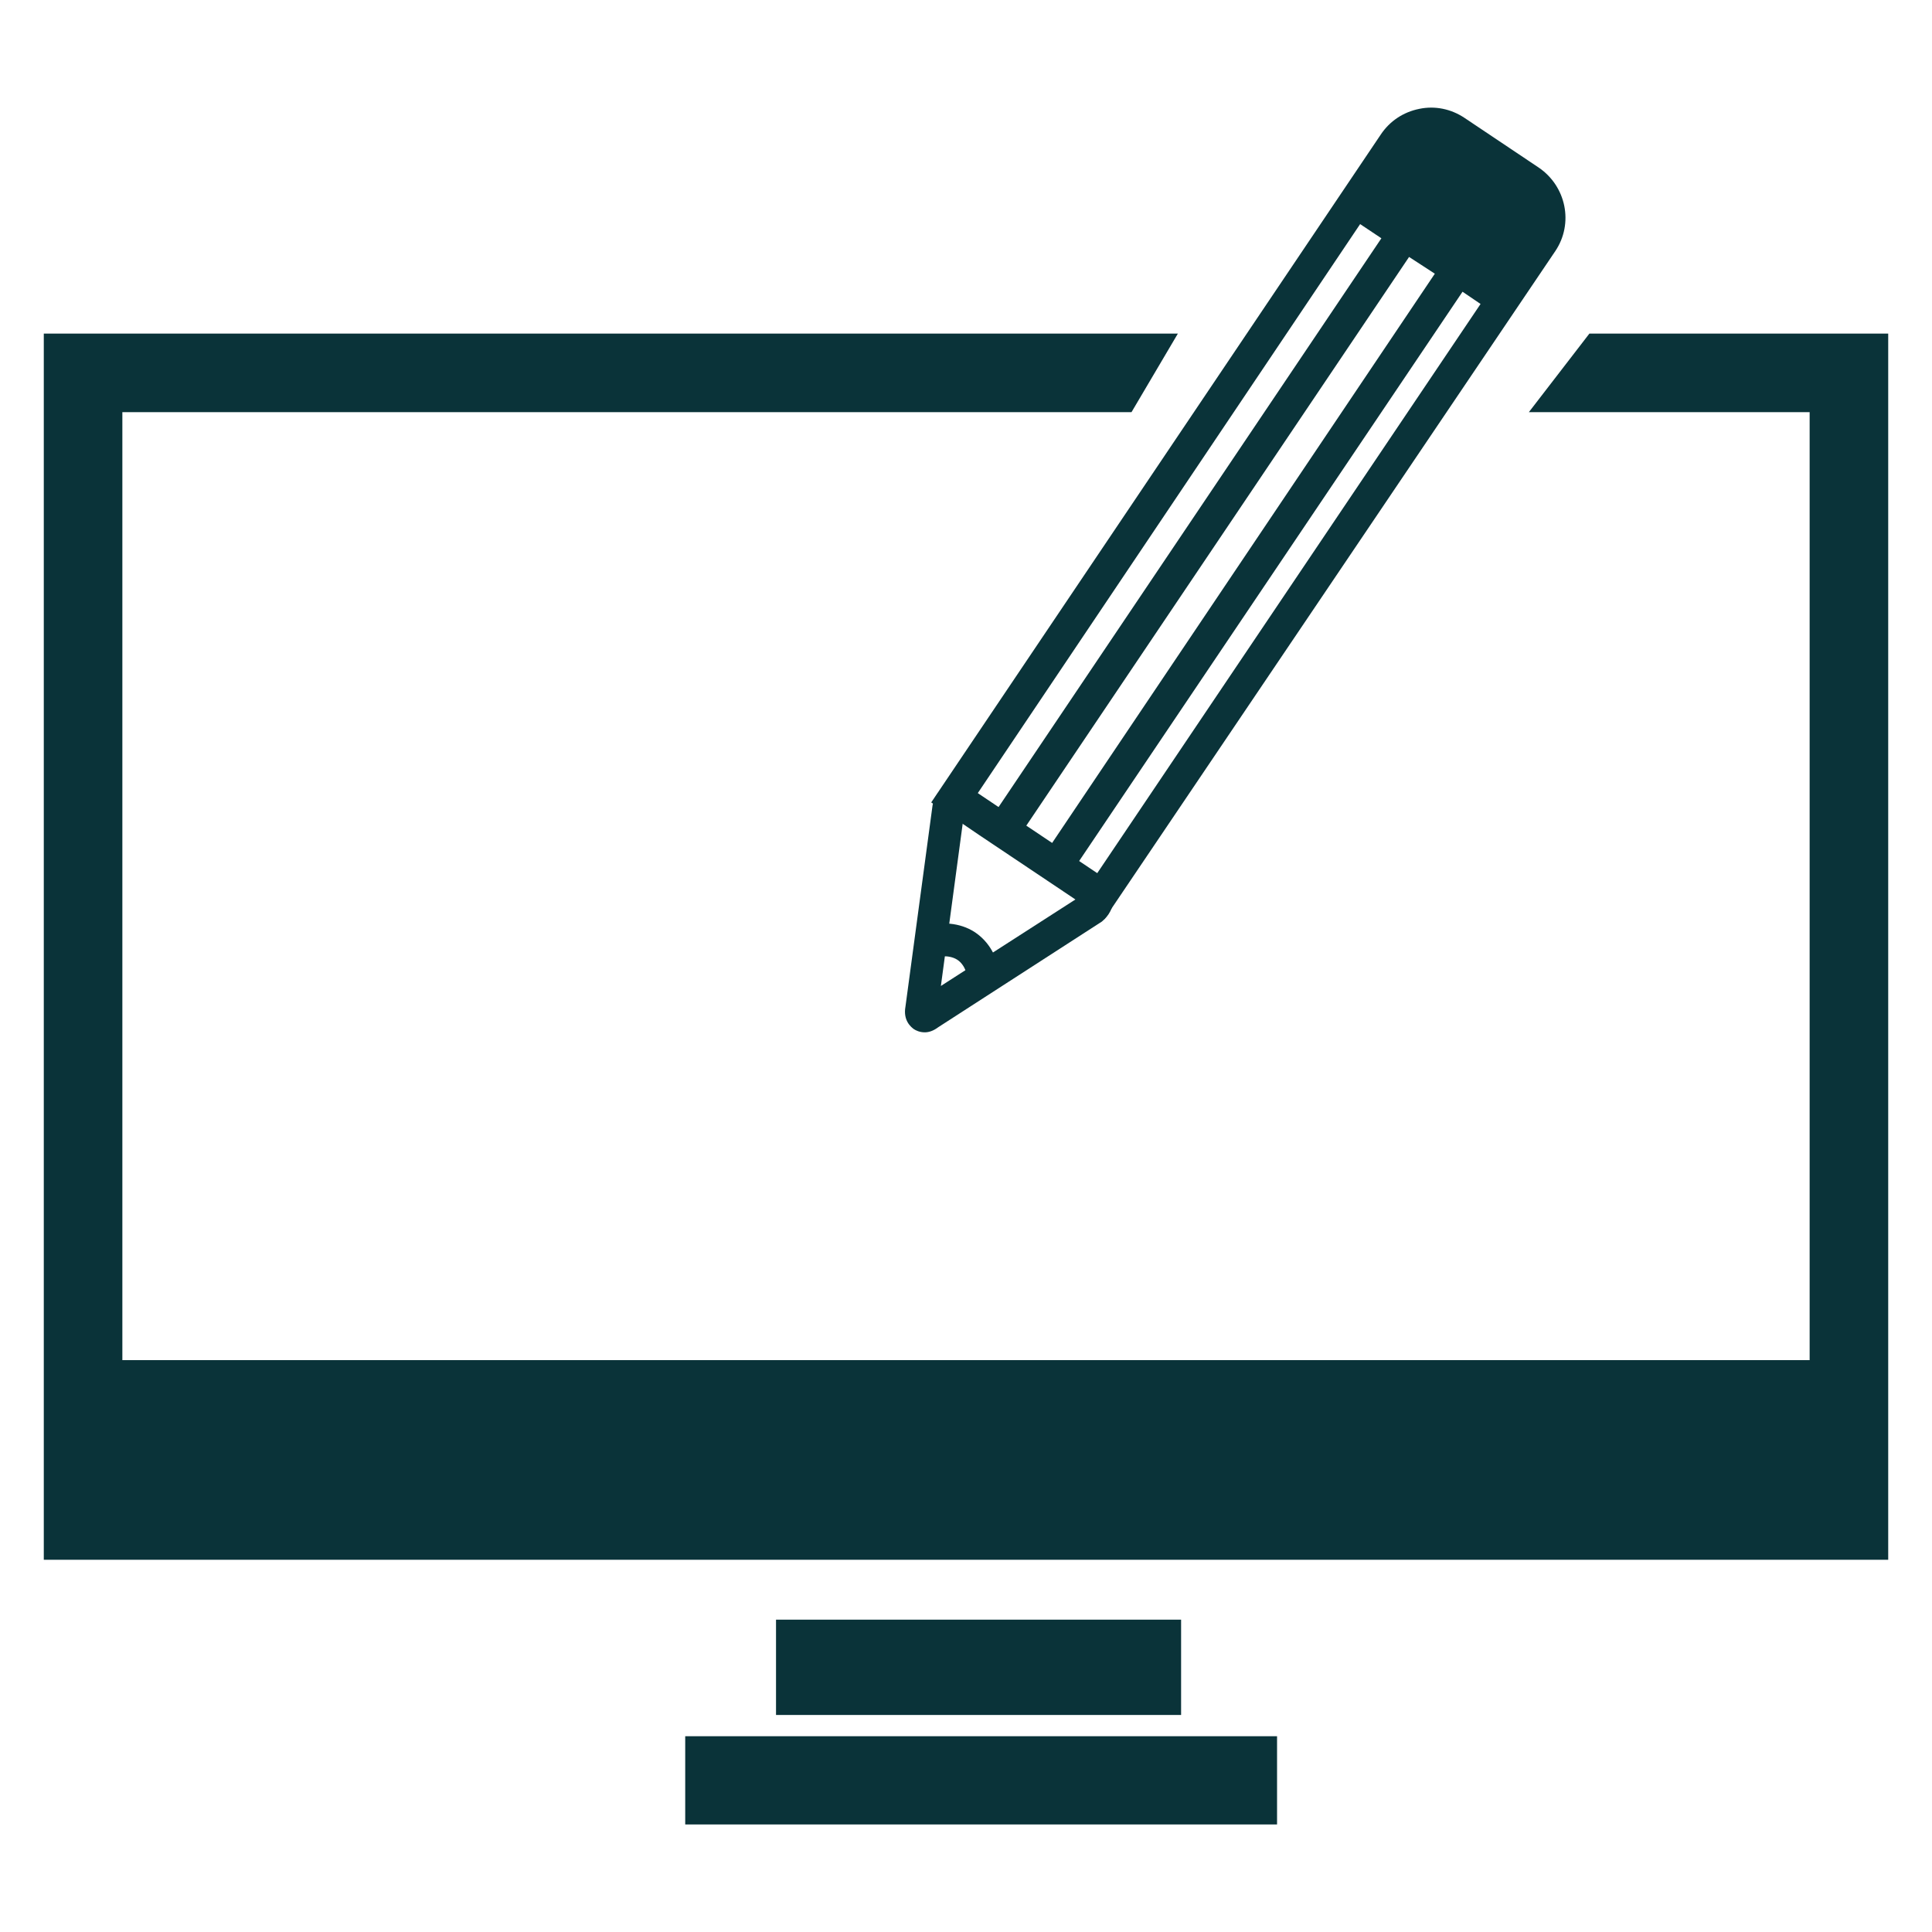 <?xml version="1.0" encoding="utf-8"?>
<!-- Generator: Adobe Illustrator 26.5.0, SVG Export Plug-In . SVG Version: 6.00 Build 0)  -->
<svg version="1.1" id="Livello_1" xmlns="http://www.w3.org/2000/svg" xmlns:xlink="http://www.w3.org/1999/xlink" x="0px" y="0px"
	 viewBox="0 0 300 300" style="enable-background:new 0 0 300 300;" xml:space="preserve">
<style type="text/css">
	.st0{fill:#0A3339;}
</style>
<g>
	<path class="st0" d="M246.8,51.8L237.4,64H281v147.2H19V64h156.7l7.2-12.2H6.8v190.4h286.4V51.8H246.8z"/>
	<polygon class="st0" points="183.4,251.5 120.5,251.5 120.5,266.3 183.4,266.3 183.4,251.5 	"/>
	<polygon class="st0" points="198.3,269.6 106.4,269.6 106.4,283.3 198.3,283.3 198.3,269.6 	"/>
	<g>
		<path class="st0" d="M143.6,160.3c-0.8,0-1.4-0.3-1.7-0.5c-0.4-0.3-1.7-1.3-1.3-3.5l4.2-31.2c0.2-1.4,1.1-2.5,2.3-3
			c1.2-0.5,2.6-0.4,3.6,0.3l0,0l20.3,13.6c1.2,0.8,1.9,2.1,1.9,3.5c0,1.4-0.7,2.7-1.8,3.6l-25.4,16.4
			C144.9,160.1,144.2,160.3,143.6,160.3z M145.6,157.1L145.6,157.1C145.6,157.1,145.6,157.1,145.6,157.1z M142.8,155.4
			C142.7,155.4,142.7,155.4,142.8,155.4L142.8,155.4z M149.5,127.8l-3.4,25.3l21-13.5L149.5,127.8z M147.9,126.7L147.9,126.7
			L147.9,126.7L147.9,126.7z"/>
		<path class="st0" d="M150.4,152.6c-0.1-1-0.5-2.8-1.8-3.6c-1.3-0.8-3.1-0.5-4.1-0.2l-1.4-4.9c3.1-0.9,6-0.6,8.2,0.8
			c2.3,1.5,3.7,4,4.1,7.3L150.4,152.6z"/>
		<path class="st0" d="M238.9,26l-11.5-7.7c-2.1-1.4-4.6-1.9-7-1.4c-2.5,0.5-4.6,1.9-6,4l-69.8,103.7l7.5,5.1v0l12.4,8.3l0,0l7,4.7
			L241.5,39C244.4,34.7,243.2,28.9,238.9,26z M151.8,123.2l59.4-88.4l3.3,2.2l-59.5,88.4L151.8,123.2z M222.8,42.5l-59.5,88.5
			l-4-2.7l59.5-88.4L222.8,42.5z M170.3,135.7l-2.8-1.9l59.6-88.5l2.8,1.9L170.3,135.7z"/>
	</g>
	<g>
		<path class="st0" d="M147.7,150.2"/>
	</g>
	<g>
		<path class="st0" d="M217.6,30.8"/>
	</g>
</g>
</svg>
